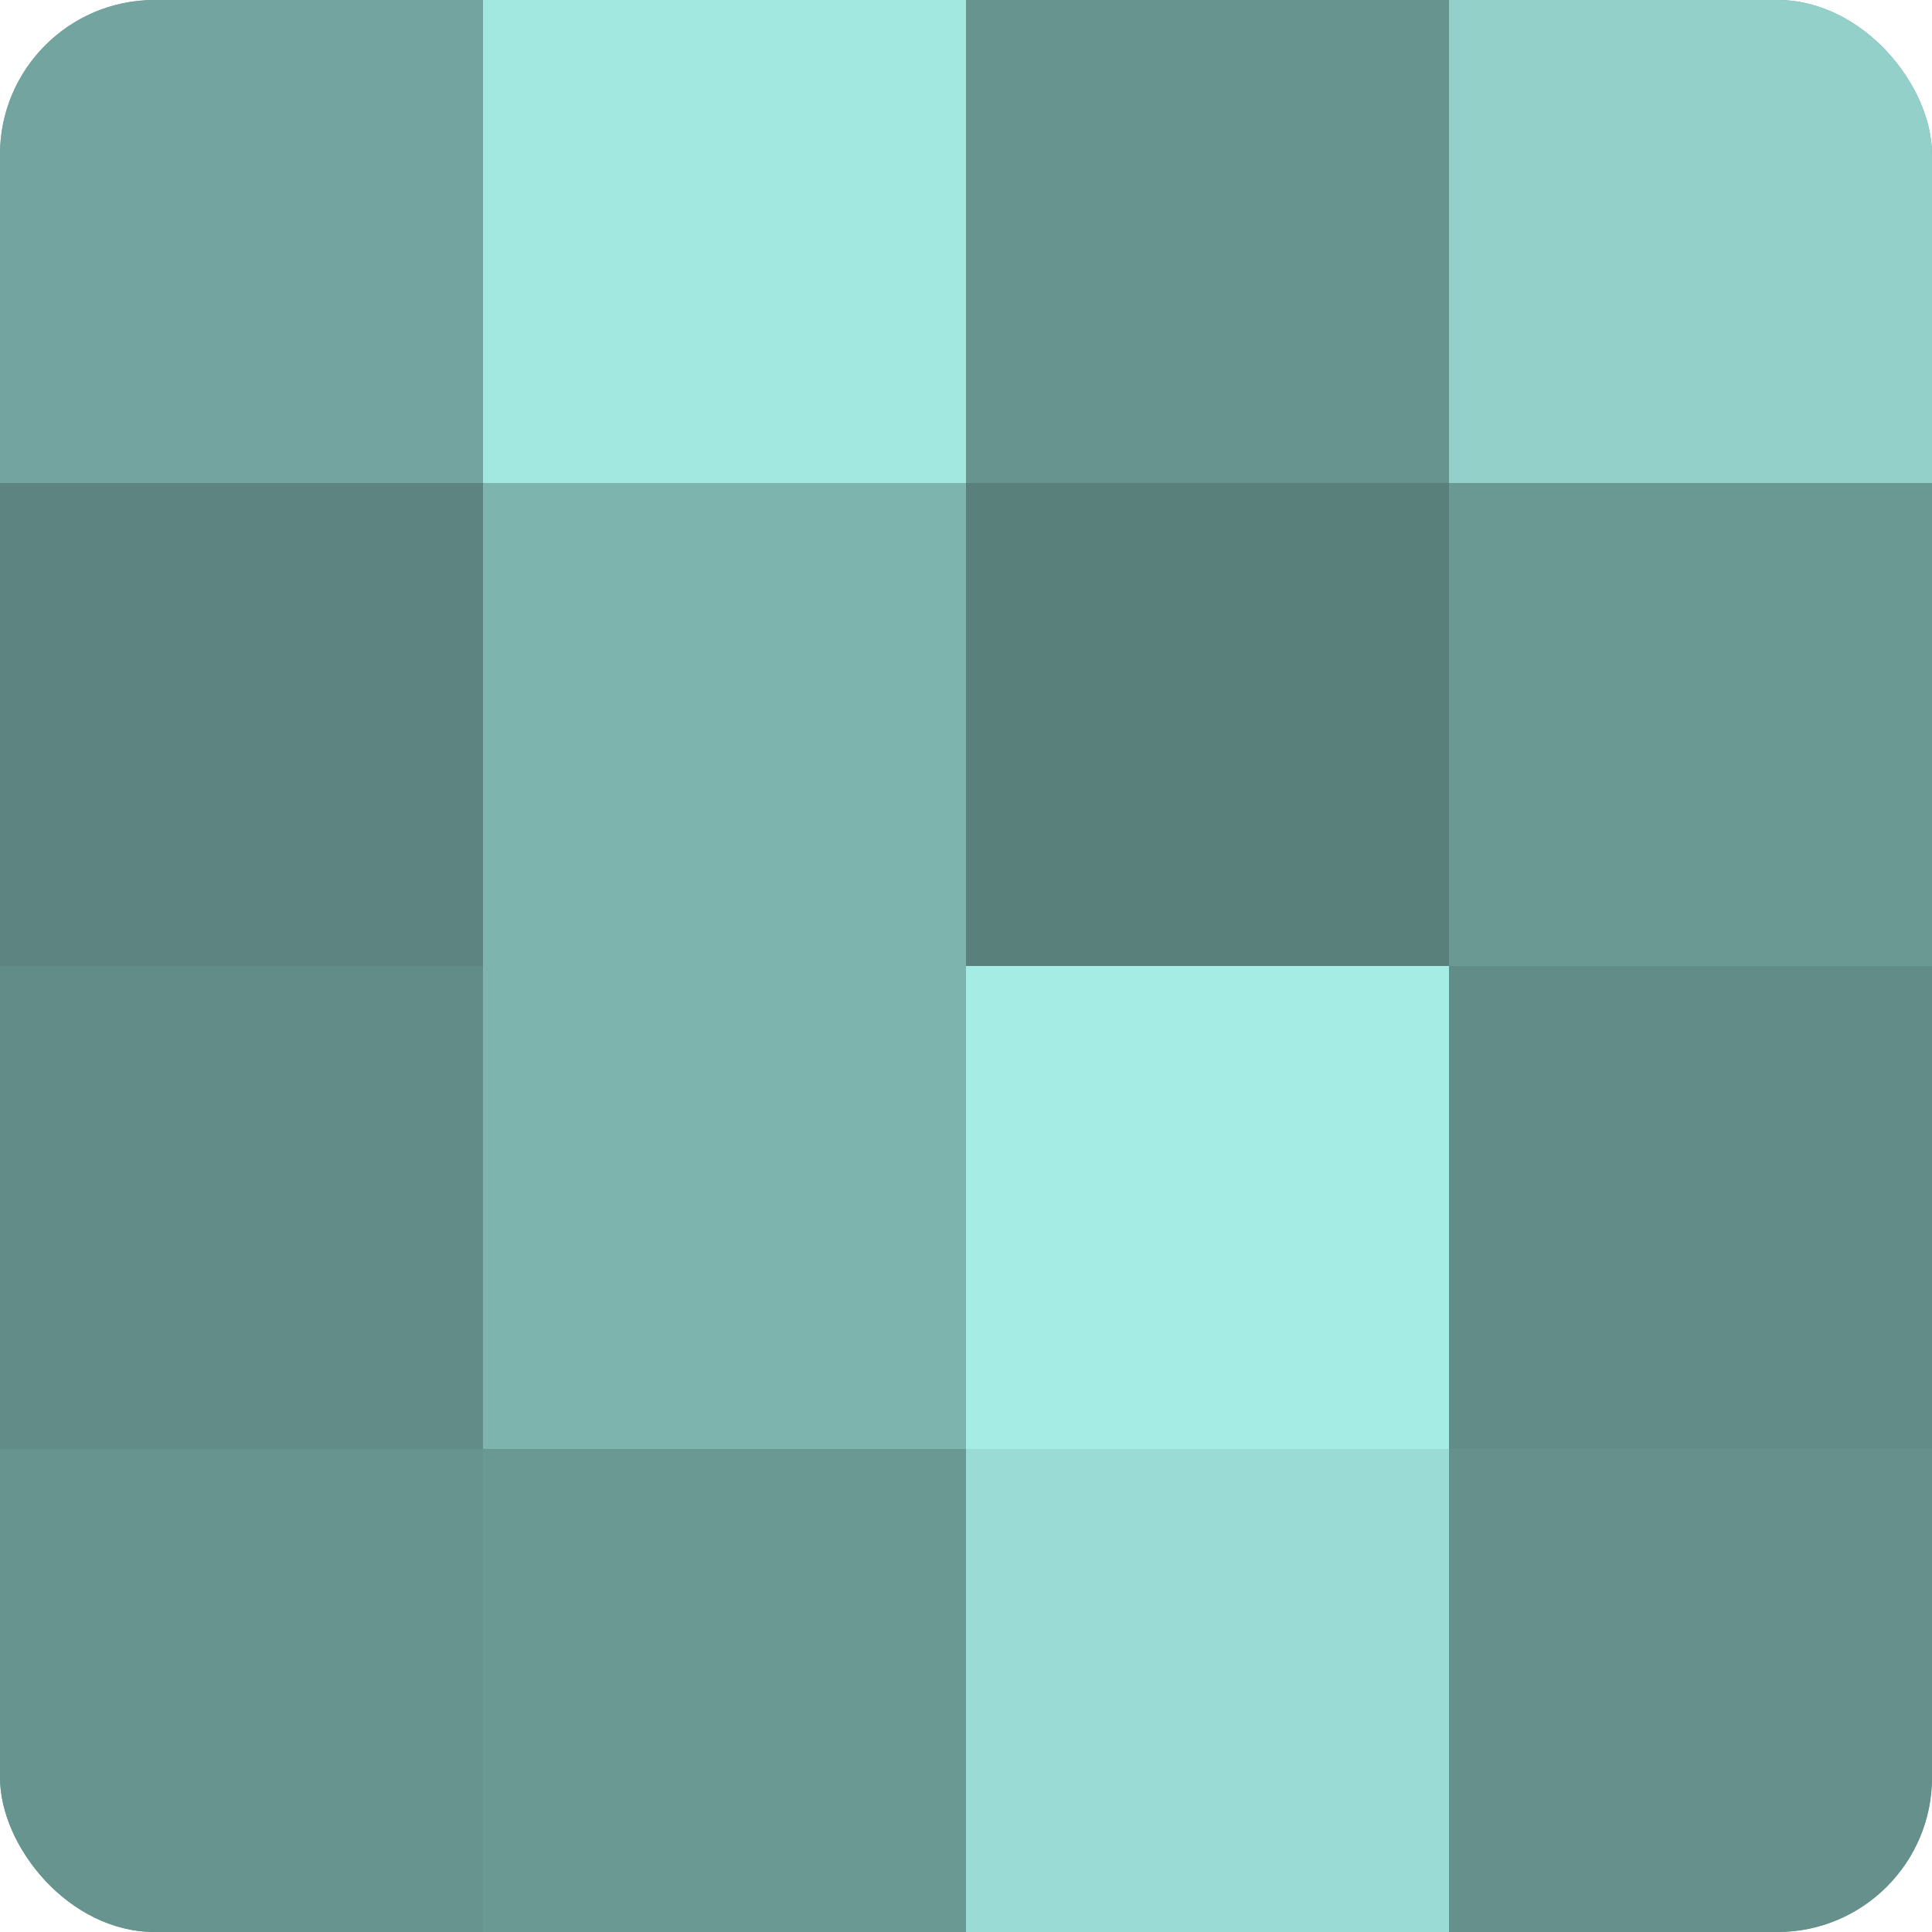 <?xml version="1.0" encoding="UTF-8"?>
<svg xmlns="http://www.w3.org/2000/svg" width="60" height="60" viewBox="0 0 100 100" preserveAspectRatio="xMidYMid meet"><defs><clipPath id="c" width="100" height="100"><rect width="100" height="100" rx="8" ry="8"/></clipPath></defs><g clip-path="url(#c)"><rect width="100" height="100" fill="#70a09b"/><rect width="25" height="25" fill="#73a49f"/><rect y="25" width="25" height="25" fill="#5d8480"/><rect y="50" width="25" height="25" fill="#628c88"/><rect y="75" width="25" height="25" fill="#68948f"/><rect x="25" width="25" height="25" fill="#a2e8e1"/><rect x="25" y="25" width="25" height="25" fill="#7eb4ae"/><rect x="25" y="50" width="25" height="25" fill="#7eb4ae"/><rect x="25" y="75" width="25" height="25" fill="#6a9893"/><rect x="50" width="25" height="25" fill="#68948f"/><rect x="50" y="25" width="25" height="25" fill="#5a807c"/><rect x="50" y="50" width="25" height="25" fill="#a5ece5"/><rect x="50" y="75" width="25" height="25" fill="#9adcd5"/><rect x="75" width="25" height="25" fill="#92d0c9"/><rect x="75" y="25" width="25" height="25" fill="#6a9893"/><rect x="75" y="50" width="25" height="25" fill="#628c88"/><rect x="75" y="75" width="25" height="25" fill="#65908c"/></g></svg>
